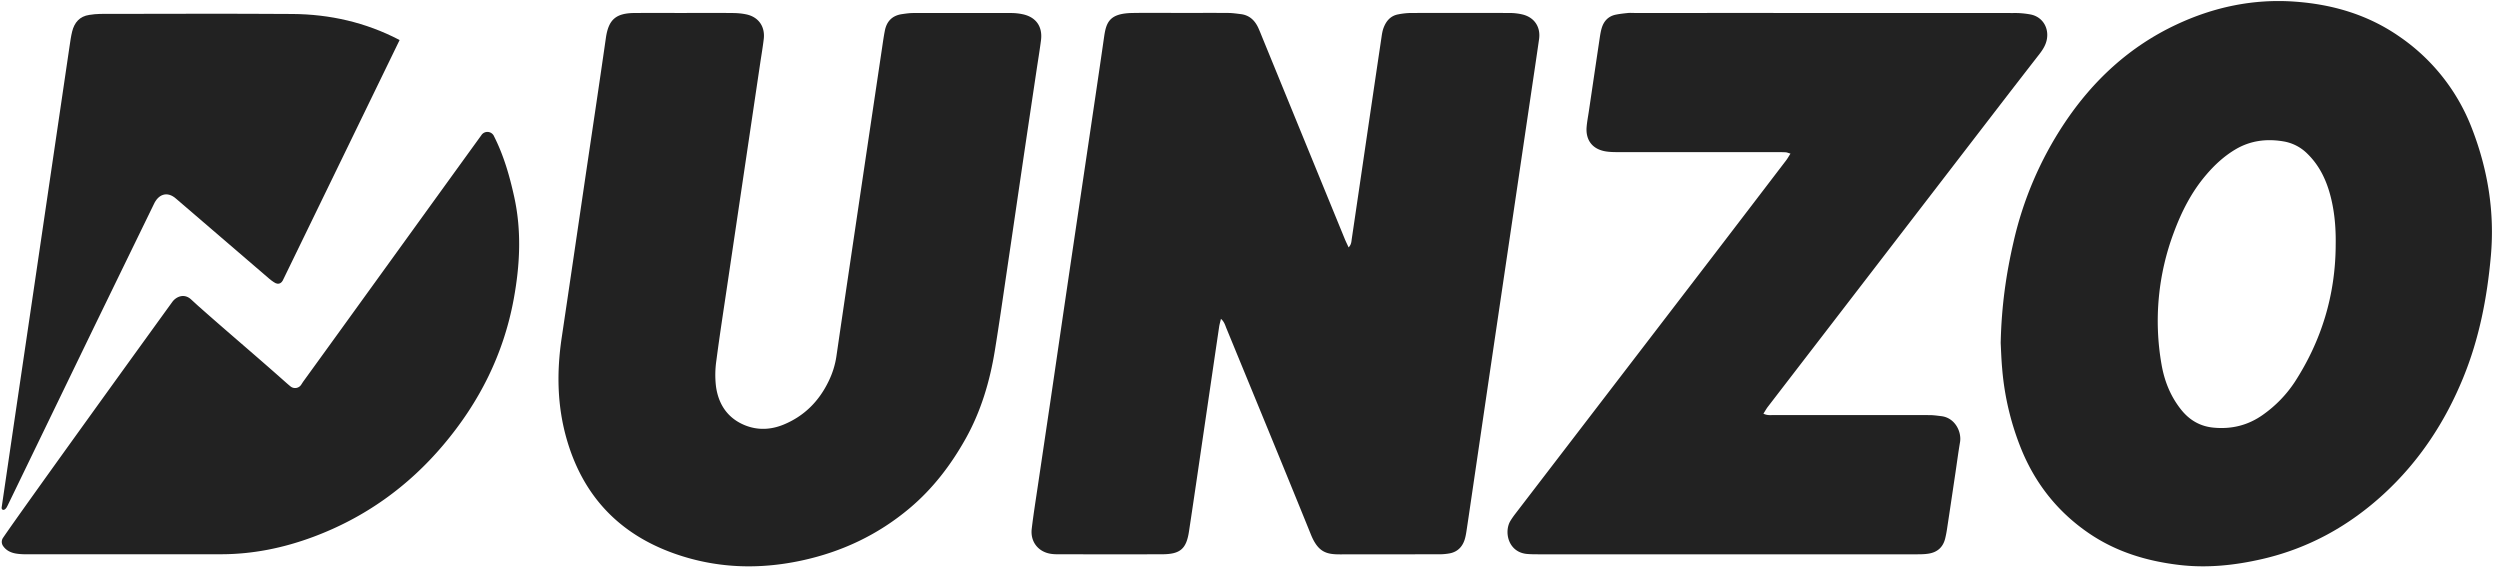 <svg xmlns="http://www.w3.org/2000/svg" width="123" height="28" version="1.1" viewBox="0 0 123 28"><g id="Page-1" fill="none" fill-rule="evenodd" stroke="none" stroke-width="1"><g id="Artboard" fill="#222" fill-rule="nonzero" transform="translate(-1700 -436)"><g id="Dunzo_Logo-(1)-Copy" transform="translate(1700 436)"><path id="Path" d="M60.07 15.688c-.035.154-.072.276-.09.401-.233 1.577-.463 3.153-.695 4.73-.261 1.776-.518 3.552-.787 5.327-.13.866-.436 1.122-1.326 1.124-1.686.005-3.372.002-5.058.001-.128 0-.257-.002-.383-.019-.637-.084-1.046-.588-.97-1.233.084-.709.198-1.414.302-2.122l.605-4.076c.278-1.884.552-3.769.83-5.654.347-2.355.698-4.71 1.047-7.065.26-1.758.523-3.515.775-5.274.103-.723.253-1.17 1.395-1.189.86-.014 1.722-.002 2.584-.003.714 0 1.429-.004 2.143.002.2.002.4.032.6.056.424.051.694.304.866.678.068.15.129.303.19.455 1.353 3.306 2.705 6.612 4.059 9.917.054.133.119.262.194.428.136-.138.137-.284.155-.415.229-1.54.454-3.081.68-4.62.261-1.777.523-3.552.787-5.328.021-.145.045-.292.095-.428.127-.345.346-.606.728-.675a3.5 3.5 0 0 1 .598-.067c1.631-.005 3.262-.005 4.893 0 .2.001.403.024.598.068.598.136.924.612.837 1.221-.137.96-.282 1.92-.424 2.881l-.948 6.414c-.35 2.374-.703 4.747-1.053 7.12l-.927 6.307c-.075.508-.148 1.015-.226 1.522-.02.126-.044.254-.082.375-.114.359-.351.6-.725.676a2.75 2.75 0 0 1-.545.047c-1.613.004-3.225-.001-4.838.005-.666.002-1.096-.081-1.458-.976-1.368-3.378-2.76-6.746-4.145-10.118-.07-.163-.11-.348-.281-.493Z"/><path id="Shape" d="M98.434 16.877c.039-1.822.269-3.394.627-4.952a17.528 17.528 0 0 1 2.487-5.83c1.408-2.122 3.214-3.799 5.53-4.885 1.841-.864 3.787-1.275 5.819-1.13 1.833.13 3.561.627 5.104 1.685a9.67 9.67 0 0 1 3.628 4.581c.775 2.01 1.114 4.089.921 6.25-.183 2.056-.573 4.063-1.356 5.978-.891 2.183-2.163 4.119-3.902 5.72-1.715 1.579-3.696 2.68-5.986 3.209-1.35.312-2.71.455-4.09.292-1.602-.19-3.111-.646-4.461-1.572-1.495-1.026-2.577-2.38-3.273-4.041a13.451 13.451 0 0 1-.975-4.043c-.044-.494-.058-.99-.073-1.262Zm16.481-4.781c.016-.774-.038-1.541-.215-2.293-.2-.85-.546-1.63-1.19-2.252a2.157 2.157 0 0 0-1.154-.593c-.84-.143-1.642-.044-2.385.4-.556.333-1.024.768-1.441 1.26-.71.834-1.196 1.792-1.575 2.813a12.378 12.378 0 0 0-.61 6.486c.14.823.444 1.587.973 2.246.408.509.93.815 1.59.877.892.085 1.708-.116 2.44-.642a6.034 6.034 0 0 0 1.558-1.61c1.316-2.036 1.991-4.267 2.01-6.692Z"/><path id="Path" d="M33.71.638c.787 0 1.575-.006 2.363.003.218.003.44.022.652.068.598.13.925.6.851 1.216-.05.418-.122.833-.184 1.25l-1.604 10.814c-.185 1.25-.38 2.498-.543 3.75a4.889 4.889 0 0 0-.02 1.26c.119.894.577 1.583 1.436 1.928.617.247 1.258.22 1.875-.03 1.032-.42 1.764-1.16 2.241-2.158.183-.38.31-.779.373-1.202.39-2.681.789-5.362 1.186-8.043.352-2.373.706-4.745 1.059-7.118.043-.29.083-.58.14-.867.09-.463.368-.746.843-.814.18-.026.363-.053.544-.054 1.612-.004 3.225-.004 4.837 0 .182 0 .366.02.544.057.66.134.999.601.915 1.273-.062.49-.144.979-.217 1.467-.205 1.377-.412 2.753-.616 4.13-.28 1.902-.557 3.805-.839 5.707-.195 1.322-.383 2.645-.598 3.964-.248 1.529-.684 2.999-1.446 4.358-.723 1.289-1.608 2.447-2.744 3.403-1.56 1.313-3.34 2.153-5.334 2.581-2.112.453-4.194.376-6.227-.34-2.705-.954-4.486-2.806-5.3-5.582-.49-1.672-.514-3.355-.259-5.06.4-2.68.792-5.362 1.187-8.043.33-2.228.665-4.456.984-6.685.13-.904.483-1.227 1.426-1.232.825-.004 1.65-.001 2.474-.001ZM88.091 7.557c-.104-.029-.17-.06-.238-.064-.165-.01-.33-.007-.495-.007-2.565 0-5.13 0-7.696-.002-.219 0-.442 0-.657-.035-.649-.104-.995-.546-.944-1.197.021-.255.07-.507.108-.761.18-1.214.358-2.428.54-3.642.024-.163.052-.327.1-.483.106-.34.33-.57.684-.644.197-.04.397-.062.596-.082.109-.011.22-.002.33-.002 6.212 0 12.424-.001 18.636.003a4.2 4.2 0 0 1 .87.075c.562.121.88.637.783 1.203-.048.28-.19.51-.36.73-.663.854-1.325 1.708-1.984 2.564l-8.678 11.281c-.904 1.176-1.81 2.351-2.714 3.528-.073.096-.13.203-.212.33.192.097.357.068.514.068 1.924.002 3.847.002 5.771.002.641 0 1.283-.004 1.924.002.182.002.363.03.544.051.68.081 1.008.777.92 1.282-.086.505-.152 1.014-.228 1.522-.137.923-.274 1.848-.415 2.771a5.21 5.21 0 0 1-.084.431c-.104.443-.391.695-.833.76-.198.031-.401.031-.602.031-2.528.002-5.057.001-7.586.001l-10.939-.001c-.201 0-.403 0-.603-.016-.946-.076-1.161-1.1-.824-1.64a3.97 3.97 0 0 1 .219-.317l9.764-12.732c1.192-1.555 2.38-3.112 3.57-4.67.076-.097.135-.207.22-.34ZM.15 26.46c.95-1.401 7.14-9.967 8.331-11.61.17-.234.557-.439.909-.129l.345.316c1.59 1.41 2.74 2.367 4.328 3.778.074.066.149.13.226.193a.357.357 0 0 0 .523-.07c.043-.063.08-.127.124-.187 1.3-1.793 2.597-3.59 3.895-5.387 1.62-2.242 3.238-4.483 4.86-6.723l.002-.004a.355.355 0 0 1 .61.06l.014.03c.473.94.759 1.943.983 2.964.367 1.674.283 3.344-.024 5.019-.498 2.716-1.695 5.09-3.469 7.186-1.738 2.056-3.866 3.574-6.387 4.515-1.467.548-2.988.86-4.565.858-3.186-.001-6.373.003-9.56.002-.165 0-.33-.008-.492-.033-.283-.044-.51-.164-.655-.381a.353.353 0 0 1 .002-.397Z"/><path id="Path" d="M13.91 13.805c-.034.06-.173.273-.452.067-.15-.11-.097-.062-.218-.165-1.6-1.37-2.968-2.548-4.566-3.922-.451-.407-.893-.22-1.112.276-1.038 2.142-1.919 3.93-2.955 6.072-1.412 2.917-2.824 5.835-4.237 8.75-.13.295-.308.221-.289.087.206-1.413.414-2.826.622-4.238l.938-6.357.936-6.358c.282-1.919.564-3.84.848-5.759.035-.235.067-.472.124-.703.11-.445.368-.753.847-.822.18-.026.362-.049.544-.049 3.15-.003 6.3-.018 9.451.004 1.838.013 3.595.412 5.237 1.264l.033.018c-.102.226-3.793 7.794-5.751 11.835Z"/></g></g></g></svg>